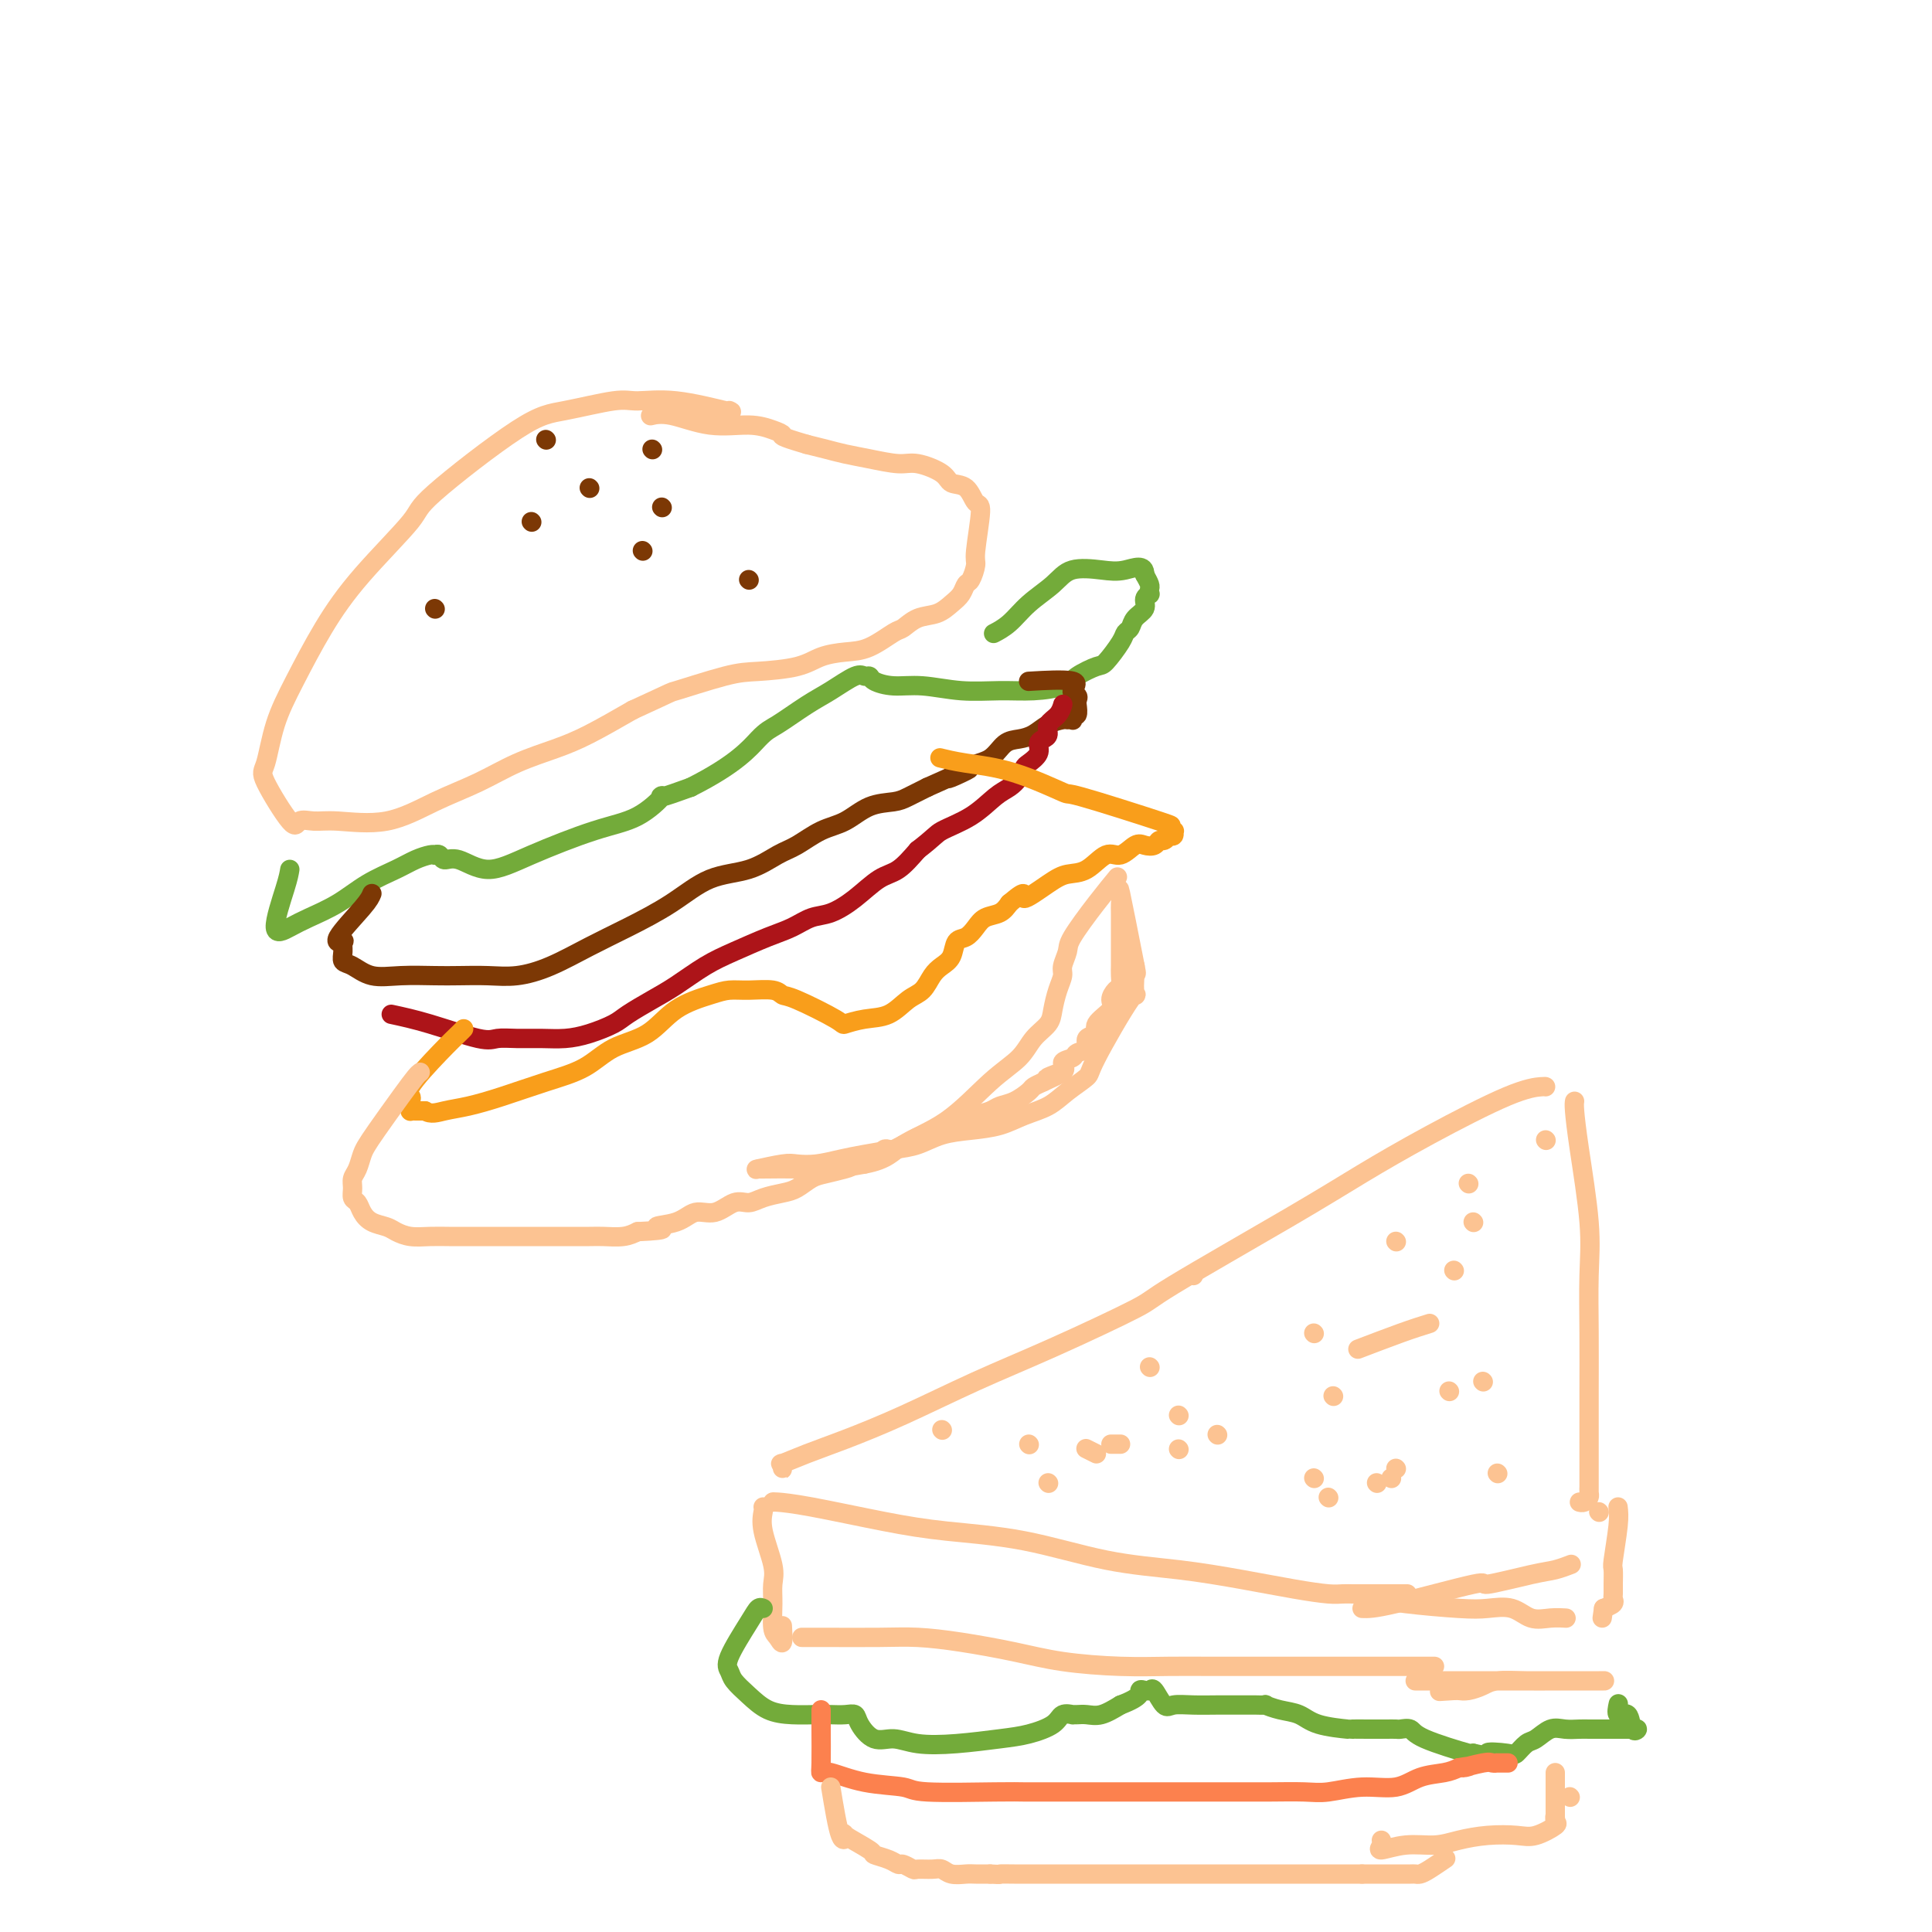 <svg viewBox='0 0 400 400' version='1.1' xmlns='http://www.w3.org/2000/svg' xmlns:xlink='http://www.w3.org/1999/xlink'><g fill='none' stroke='rgb(252,195,146)' stroke-width='4' stroke-linecap='round' stroke-linejoin='round'><path d='M151,85c0.489,0.230 0.978,0.461 -1,0c-1.978,-0.461 -6.425,-1.613 -10,-2c-3.575,-0.387 -6.280,-0.010 -8,0c-1.720,0.010 -2.456,-0.349 -5,0c-2.544,0.349 -6.895,1.405 -10,2c-3.105,0.595 -4.965,0.730 -10,4c-5.035,3.270 -13.245,9.673 -17,13c-3.755,3.327 -3.054,3.576 -5,6c-1.946,2.424 -6.538,7.024 -10,11c-3.462,3.976 -5.794,7.328 -8,11c-2.206,3.672 -4.286,7.666 -6,11c-1.714,3.334 -3.060,6.010 -4,9c-0.940,2.990 -1.473,6.294 -2,8c-0.527,1.706 -1.048,1.815 0,4c1.048,2.185 3.666,6.445 5,8c1.334,1.555 1.385,0.405 2,0c0.615,-0.405 1.792,-0.064 3,0c1.208,0.064 2.445,-0.149 5,0c2.555,0.149 6.429,0.661 10,0c3.571,-0.661 6.839,-2.496 10,-4c3.161,-1.504 6.214,-2.676 9,-4c2.786,-1.324 5.303,-2.798 8,-4c2.697,-1.202 5.572,-2.131 8,-3c2.428,-0.869 4.408,-1.677 7,-3c2.592,-1.323 5.796,-3.162 9,-5'/><path d='M131,147c9.405,-4.296 7.417,-3.536 9,-4c1.583,-0.464 6.737,-2.152 10,-3c3.263,-0.848 4.636,-0.855 7,-1c2.364,-0.145 5.719,-0.428 8,-1c2.281,-0.572 3.489,-1.433 5,-2c1.511,-0.567 3.327,-0.838 5,-1c1.673,-0.162 3.203,-0.213 5,-1c1.797,-0.787 3.860,-2.308 5,-3c1.140,-0.692 1.356,-0.555 2,-1c0.644,-0.445 1.717,-1.471 3,-2c1.283,-0.529 2.777,-0.559 4,-1c1.223,-0.441 2.174,-1.291 3,-2c0.826,-0.709 1.527,-1.276 2,-2c0.473,-0.724 0.720,-1.606 1,-2c0.280,-0.394 0.594,-0.299 1,-1c0.406,-0.701 0.903,-2.199 1,-3c0.097,-0.801 -0.205,-0.907 0,-3c0.205,-2.093 0.917,-6.174 1,-8c0.083,-1.826 -0.463,-1.397 -1,-2c-0.537,-0.603 -1.064,-2.238 -2,-3c-0.936,-0.762 -2.279,-0.652 -3,-1c-0.721,-0.348 -0.818,-1.154 -2,-2c-1.182,-0.846 -3.449,-1.732 -5,-2c-1.551,-0.268 -2.385,0.083 -4,0c-1.615,-0.083 -4.010,-0.600 -6,-1c-1.990,-0.400 -3.574,-0.685 -5,-1c-1.426,-0.315 -2.693,-0.662 -4,-1c-1.307,-0.338 -2.653,-0.669 -4,-1'/><path d='M167,92c-6.171,-1.803 -5.098,-1.811 -5,-2c0.098,-0.189 -0.780,-0.558 -2,-1c-1.220,-0.442 -2.783,-0.955 -5,-1c-2.217,-0.045 -5.089,0.380 -8,0c-2.911,-0.380 -5.861,-1.564 -8,-2c-2.139,-0.436 -3.468,-0.125 -4,0c-0.532,0.125 -0.266,0.062 0,0'/></g>
<g fill='none' stroke='rgb(115,171,58)' stroke-width='4' stroke-linecap='round' stroke-linejoin='round'><path d='M60,180c-0.127,0.796 -0.255,1.593 -1,4c-0.745,2.407 -2.109,6.426 -2,8c0.109,1.574 1.691,0.703 3,0c1.309,-0.703 2.345,-1.239 4,-2c1.655,-0.761 3.928,-1.749 6,-3c2.072,-1.251 3.943,-2.766 6,-4c2.057,-1.234 4.302,-2.187 6,-3c1.698,-0.813 2.851,-1.487 4,-2c1.149,-0.513 2.296,-0.865 3,-1c0.704,-0.135 0.966,-0.053 1,0c0.034,0.053 -0.160,0.076 0,0c0.160,-0.076 0.675,-0.251 1,0c0.325,0.251 0.461,0.930 1,1c0.539,0.070 1.482,-0.468 3,0c1.518,0.468 3.610,1.942 6,2c2.390,0.058 5.077,-1.300 9,-3c3.923,-1.700 9.082,-3.743 13,-5c3.918,-1.257 6.597,-1.729 9,-3c2.403,-1.271 4.532,-3.342 5,-4c0.468,-0.658 -0.723,0.098 0,0c0.723,-0.098 3.362,-1.049 6,-2'/><path d='M143,163c9.507,-4.768 12.273,-8.189 14,-10c1.727,-1.811 2.413,-2.012 4,-3c1.587,-0.988 4.075,-2.763 6,-4c1.925,-1.237 3.287,-1.936 5,-3c1.713,-1.064 3.776,-2.491 5,-3c1.224,-0.509 1.608,-0.099 2,0c0.392,0.099 0.790,-0.113 1,0c0.210,0.113 0.231,0.552 1,1c0.769,0.448 2.286,0.905 4,1c1.714,0.095 3.625,-0.173 6,0c2.375,0.173 5.215,0.787 8,1c2.785,0.213 5.517,0.025 8,0c2.483,-0.025 4.719,0.112 7,0c2.281,-0.112 4.608,-0.474 6,-1c1.392,-0.526 1.850,-1.216 3,-2c1.150,-0.784 2.991,-1.662 4,-2c1.009,-0.338 1.186,-0.135 2,-1c0.814,-0.865 2.264,-2.798 3,-4c0.736,-1.202 0.756,-1.673 1,-2c0.244,-0.327 0.710,-0.508 1,-1c0.290,-0.492 0.403,-1.294 1,-2c0.597,-0.706 1.676,-1.317 2,-2c0.324,-0.683 -0.109,-1.439 0,-2c0.109,-0.561 0.758,-0.927 1,-1c0.242,-0.073 0.075,0.145 0,0c-0.075,-0.145 -0.059,-0.654 0,-1c0.059,-0.346 0.160,-0.527 0,-1c-0.160,-0.473 -0.580,-1.236 -1,-2'/><path d='M237,119c0.086,-2.402 -2.199,-1.406 -4,-1c-1.801,0.406 -3.118,0.223 -5,0c-1.882,-0.223 -4.330,-0.487 -6,0c-1.670,0.487 -2.564,1.724 -4,3c-1.436,1.276 -3.416,2.589 -5,4c-1.584,1.411 -2.773,2.918 -4,4c-1.227,1.082 -2.494,1.738 -3,2c-0.506,0.262 -0.253,0.131 0,0'/></g>
<g fill='none' stroke='rgb(124,56,5)' stroke-width='4' stroke-linecap='round' stroke-linejoin='round'><path d='M77,185c-0.249,0.622 -0.497,1.244 -2,3c-1.503,1.756 -4.260,4.646 -5,6c-0.740,1.354 0.539,1.174 1,1c0.461,-0.174 0.106,-0.340 0,0c-0.106,0.340 0.037,1.187 0,2c-0.037,0.813 -0.254,1.591 0,2c0.254,0.409 0.978,0.449 2,1c1.022,0.551 2.341,1.611 4,2c1.659,0.389 3.659,0.105 6,0c2.341,-0.105 5.022,-0.033 7,0c1.978,0.033 3.254,0.025 5,0c1.746,-0.025 3.961,-0.067 6,0c2.039,0.067 3.901,0.242 6,0c2.099,-0.242 4.435,-0.902 7,-2c2.565,-1.098 5.360,-2.635 8,-4c2.640,-1.365 5.126,-2.558 8,-4c2.874,-1.442 6.136,-3.134 9,-5c2.864,-1.866 5.328,-3.908 8,-5c2.672,-1.092 5.550,-1.236 8,-2c2.450,-0.764 4.471,-2.149 6,-3c1.529,-0.851 2.566,-1.170 4,-2c1.434,-0.830 3.264,-2.172 5,-3c1.736,-0.828 3.377,-1.142 5,-2c1.623,-0.858 3.229,-2.261 5,-3c1.771,-0.739 3.708,-0.814 5,-1c1.292,-0.186 1.941,-0.482 3,-1c1.059,-0.518 2.530,-1.259 4,-2'/><path d='M192,163c14.171,-6.385 7.098,-2.849 5,-2c-2.098,0.849 0.778,-0.990 3,-2c2.222,-1.010 3.791,-1.191 5,-2c1.209,-0.809 2.058,-2.245 3,-3c0.942,-0.755 1.978,-0.829 3,-1c1.022,-0.171 2.029,-0.438 3,-1c0.971,-0.562 1.907,-1.417 3,-2c1.093,-0.583 2.345,-0.892 3,-1c0.655,-0.108 0.715,-0.013 1,0c0.285,0.013 0.794,-0.056 1,0c0.206,0.056 0.107,0.236 0,0c-0.107,-0.236 -0.223,-0.890 0,-1c0.223,-0.110 0.786,0.323 1,0c0.214,-0.323 0.079,-1.400 0,-2c-0.079,-0.600 -0.103,-0.721 0,-1c0.103,-0.279 0.334,-0.716 0,-1c-0.334,-0.284 -1.234,-0.416 -1,-1c0.234,-0.584 1.601,-1.619 0,-2c-1.601,-0.381 -6.172,-0.109 -8,0c-1.828,0.109 -0.914,0.054 0,0'/></g>
<g fill='none' stroke='rgb(173,20,25)' stroke-width='4' stroke-linecap='round' stroke-linejoin='round'><path d='M81,210c2.346,0.505 4.692,1.011 8,2c3.308,0.989 7.577,2.462 10,3c2.423,0.538 3.000,0.142 4,0c1.000,-0.142 2.425,-0.030 4,0c1.575,0.030 3.301,-0.021 5,0c1.699,0.021 3.370,0.116 5,0c1.630,-0.116 3.217,-0.442 5,-1c1.783,-0.558 3.760,-1.350 5,-2c1.240,-0.650 1.743,-1.160 3,-2c1.257,-0.840 3.269,-2.011 5,-3c1.731,-0.989 3.179,-1.798 5,-3c1.821,-1.202 4.013,-2.798 6,-4c1.987,-1.202 3.769,-2.008 6,-3c2.231,-0.992 4.910,-2.168 7,-3c2.090,-0.832 3.591,-1.319 5,-2c1.409,-0.681 2.725,-1.556 4,-2c1.275,-0.444 2.507,-0.456 4,-1c1.493,-0.544 3.245,-1.620 5,-3c1.755,-1.380 3.511,-3.064 5,-4c1.489,-0.936 2.711,-1.125 4,-2c1.289,-0.875 2.644,-2.438 4,-4'/><path d='M190,176c3.623,-2.793 3.681,-3.276 5,-4c1.319,-0.724 3.898,-1.689 6,-3c2.102,-1.311 3.728,-2.966 5,-4c1.272,-1.034 2.191,-1.446 3,-2c0.809,-0.554 1.508,-1.251 2,-2c0.492,-0.749 0.775,-1.549 1,-2c0.225,-0.451 0.390,-0.554 1,-1c0.610,-0.446 1.664,-1.236 2,-2c0.336,-0.764 -0.047,-1.503 0,-2c0.047,-0.497 0.524,-0.754 1,-1c0.476,-0.246 0.951,-0.483 1,-1c0.049,-0.517 -0.327,-1.314 0,-2c0.327,-0.686 1.357,-1.262 2,-2c0.643,-0.738 0.898,-1.640 1,-2c0.102,-0.360 0.051,-0.180 0,0'/></g>
<g fill='none' stroke='rgb(249,158,27)' stroke-width='4' stroke-linecap='round' stroke-linejoin='round'><path d='M96,213c-0.154,0.166 -0.309,0.332 -1,1c-0.691,0.668 -1.919,1.838 -4,4c-2.081,2.162 -5.017,5.314 -6,7c-0.983,1.686 -0.015,1.904 0,2c0.015,0.096 -0.924,0.068 -1,0c-0.076,-0.068 0.711,-0.176 1,0c0.289,0.176 0.080,0.636 0,1c-0.080,0.364 -0.030,0.634 0,1c0.030,0.366 0.039,0.830 0,1c-0.039,0.170 -0.126,0.046 0,0c0.126,-0.046 0.465,-0.013 1,0c0.535,0.013 1.268,0.007 2,0'/><path d='M88,230c1.149,0.812 2.522,0.343 4,0c1.478,-0.343 3.060,-0.560 5,-1c1.940,-0.440 4.237,-1.102 7,-2c2.763,-0.898 5.993,-2.032 9,-3c3.007,-0.968 5.792,-1.768 8,-3c2.208,-1.232 3.840,-2.894 6,-4c2.160,-1.106 4.848,-1.655 7,-3c2.152,-1.345 3.767,-3.486 6,-5c2.233,-1.514 5.085,-2.402 7,-3c1.915,-0.598 2.895,-0.906 4,-1c1.105,-0.094 2.335,0.027 4,0c1.665,-0.027 3.764,-0.203 5,0c1.236,0.203 1.610,0.783 2,1c0.390,0.217 0.796,0.071 3,1c2.204,0.929 6.207,2.932 8,4c1.793,1.068 1.376,1.199 2,1c0.624,-0.199 2.289,-0.728 4,-1c1.711,-0.272 3.469,-0.286 5,-1c1.531,-0.714 2.834,-2.129 4,-3c1.166,-0.871 2.195,-1.197 3,-2c0.805,-0.803 1.384,-2.084 2,-3c0.616,-0.916 1.267,-1.466 2,-2c0.733,-0.534 1.546,-1.050 2,-2c0.454,-0.950 0.548,-2.334 1,-3c0.452,-0.666 1.262,-0.615 2,-1c0.738,-0.385 1.404,-1.206 2,-2c0.596,-0.794 1.122,-1.560 2,-2c0.878,-0.440 2.108,-0.554 3,-1c0.892,-0.446 1.446,-1.223 2,-2'/><path d='M209,187c4.295,-3.634 2.533,-1.220 3,-1c0.467,0.220 3.163,-1.753 5,-3c1.837,-1.247 2.813,-1.767 4,-2c1.187,-0.233 2.583,-0.178 4,-1c1.417,-0.822 2.856,-2.520 4,-3c1.144,-0.480 1.994,0.260 3,0c1.006,-0.260 2.167,-1.519 3,-2c0.833,-0.481 1.338,-0.185 2,0c0.662,0.185 1.483,0.260 2,0c0.517,-0.260 0.731,-0.853 1,-1c0.269,-0.147 0.593,0.153 1,0c0.407,-0.153 0.895,-0.758 1,-1c0.105,-0.242 -0.174,-0.122 0,0c0.174,0.122 0.801,0.244 1,0c0.199,-0.244 -0.029,-0.855 0,-1c0.029,-0.145 0.317,0.175 0,0c-0.317,-0.175 -1.238,-0.845 -1,-1c0.238,-0.155 1.636,0.204 -2,-1c-3.636,-1.204 -12.306,-3.973 -16,-5c-3.694,-1.027 -2.413,-0.314 -4,-1c-1.587,-0.686 -6.044,-2.772 -10,-4c-3.956,-1.228 -7.411,-1.600 -10,-2c-2.589,-0.400 -4.311,-0.829 -5,-1c-0.689,-0.171 -0.344,-0.086 0,0'/></g>
<g fill='none' stroke='rgb(252,195,146)' stroke-width='4' stroke-linecap='round' stroke-linejoin='round'><path d='M87,222c-0.220,0.161 -0.440,0.321 -1,1c-0.560,0.679 -1.459,1.876 -3,4c-1.541,2.124 -3.723,5.174 -5,7c-1.277,1.826 -1.648,2.428 -2,3c-0.352,0.572 -0.684,1.113 -1,2c-0.316,0.887 -0.618,2.121 -1,3c-0.382,0.879 -0.846,1.404 -1,2c-0.154,0.596 0.002,1.263 0,2c-0.002,0.737 -0.162,1.546 0,2c0.162,0.454 0.648,0.555 1,1c0.352,0.445 0.572,1.233 1,2c0.428,0.767 1.065,1.512 2,2c0.935,0.488 2.168,0.719 3,1c0.832,0.281 1.263,0.611 2,1c0.737,0.389 1.779,0.836 3,1c1.221,0.164 2.622,0.044 4,0c1.378,-0.044 2.735,-0.012 4,0c1.265,0.012 2.440,0.003 4,0c1.560,-0.003 3.507,-0.001 5,0c1.493,0.001 2.534,0.000 5,0c2.466,-0.000 6.358,0.001 8,0c1.642,-0.001 1.034,-0.003 2,0c0.966,0.003 3.506,0.011 5,0c1.494,-0.011 1.941,-0.041 3,0c1.059,0.041 2.731,0.155 4,0c1.269,-0.155 2.134,-0.577 3,-1'/><path d='M132,255c7.986,-0.355 4.450,-0.744 4,-1c-0.450,-0.256 2.186,-0.379 4,-1c1.814,-0.621 2.806,-1.738 4,-2c1.194,-0.262 2.592,0.333 4,0c1.408,-0.333 2.827,-1.594 4,-2c1.173,-0.406 2.099,0.042 3,0c0.901,-0.042 1.776,-0.574 3,-1c1.224,-0.426 2.797,-0.744 4,-1c1.203,-0.256 2.036,-0.448 3,-1c0.964,-0.552 2.057,-1.462 3,-2c0.943,-0.538 1.734,-0.703 3,-1c1.266,-0.297 3.008,-0.724 4,-1c0.992,-0.276 1.236,-0.400 2,-1c0.764,-0.600 2.049,-1.677 3,-2c0.951,-0.323 1.567,0.107 2,0c0.433,-0.107 0.684,-0.750 1,-1c0.316,-0.250 0.697,-0.106 1,0c0.303,0.106 0.527,0.175 1,0c0.473,-0.175 1.193,-0.592 2,-1c0.807,-0.408 1.699,-0.806 2,-1c0.301,-0.194 0.010,-0.184 2,-1c1.990,-0.816 6.262,-2.456 8,-3c1.738,-0.544 0.943,0.010 1,0c0.057,-0.010 0.964,-0.584 2,-1c1.036,-0.416 2.199,-0.675 3,-1c0.801,-0.325 1.239,-0.717 2,-1c0.761,-0.283 1.843,-0.457 3,-1c1.157,-0.543 2.388,-1.454 3,-2c0.612,-0.546 0.603,-0.727 1,-1c0.397,-0.273 1.198,-0.636 2,-1'/><path d='M216,224c7.926,-3.598 2.241,-1.594 1,-1c-1.241,0.594 1.963,-0.221 3,-1c1.037,-0.779 -0.092,-1.522 0,-2c0.092,-0.478 1.406,-0.691 2,-1c0.594,-0.309 0.468,-0.715 1,-1c0.532,-0.285 1.723,-0.450 2,-1c0.277,-0.550 -0.361,-1.484 0,-2c0.361,-0.516 1.721,-0.615 2,-1c0.279,-0.385 -0.524,-1.058 0,-2c0.524,-0.942 2.375,-2.153 3,-3c0.625,-0.847 0.024,-1.330 0,-2c-0.024,-0.670 0.530,-1.527 1,-2c0.470,-0.473 0.858,-0.564 1,-1c0.142,-0.436 0.038,-1.219 0,-2c-0.038,-0.781 -0.010,-1.561 0,-2c0.010,-0.439 0.003,-0.536 0,-1c-0.003,-0.464 -0.001,-1.294 0,-2c0.001,-0.706 0.000,-1.287 0,-2c-0.000,-0.713 -0.000,-1.558 0,-2c0.000,-0.442 0.001,-0.482 0,-1c-0.001,-0.518 -0.002,-1.512 0,-2c0.002,-0.488 0.009,-0.468 0,-1c-0.009,-0.532 -0.033,-1.617 0,-2c0.033,-0.383 0.124,-0.065 0,-1c-0.124,-0.935 -0.464,-3.124 0,-1c0.464,2.124 1.732,8.562 3,15'/><path d='M235,200c0.477,2.344 0.170,1.204 0,2c-0.170,0.796 -0.201,3.528 0,4c0.201,0.472 0.635,-1.318 -1,1c-1.635,2.318 -5.339,8.742 -7,12c-1.661,3.258 -1.278,3.349 -2,4c-0.722,0.651 -2.547,1.862 -4,3c-1.453,1.138 -2.534,2.202 -4,3c-1.466,0.798 -3.318,1.331 -5,2c-1.682,0.669 -3.193,1.475 -5,2c-1.807,0.525 -3.911,0.771 -6,1c-2.089,0.229 -4.164,0.442 -6,1c-1.836,0.558 -3.432,1.460 -5,2c-1.568,0.540 -3.109,0.719 -5,1c-1.891,0.281 -4.131,0.663 -6,1c-1.869,0.337 -3.367,0.630 -5,1c-1.633,0.370 -3.400,0.817 -5,1c-1.600,0.183 -3.032,0.102 -4,0c-0.968,-0.102 -1.472,-0.223 -3,0c-1.528,0.223 -4.081,0.792 -5,1c-0.919,0.208 -0.205,0.057 0,0c0.205,-0.057 -0.100,-0.018 0,0c0.100,0.018 0.604,0.015 2,0c1.396,-0.015 3.684,-0.043 6,0c2.316,0.043 4.662,0.155 7,0c2.338,-0.155 4.669,-0.578 7,-1'/><path d='M179,241c4.792,-0.869 5.772,-2.543 8,-4c2.228,-1.457 5.704,-2.697 9,-5c3.296,-2.303 6.413,-5.669 9,-8c2.587,-2.331 4.643,-3.628 6,-5c1.357,-1.372 2.014,-2.819 3,-4c0.986,-1.181 2.302,-2.097 3,-3c0.698,-0.903 0.779,-1.793 1,-3c0.221,-1.207 0.581,-2.732 1,-4c0.419,-1.268 0.898,-2.281 1,-3c0.102,-0.719 -0.172,-1.146 0,-2c0.172,-0.854 0.789,-2.135 1,-3c0.211,-0.865 0.015,-1.314 1,-3c0.985,-1.686 3.150,-4.608 5,-7c1.850,-2.392 3.386,-4.255 4,-5c0.614,-0.745 0.307,-0.373 0,0'/><path d='M320,225c-0.021,-0.037 -0.042,-0.074 -1,0c-0.958,0.074 -2.853,0.258 -7,2c-4.147,1.742 -10.545,5.042 -16,8c-5.455,2.958 -9.968,5.574 -14,8c-4.032,2.426 -7.582,4.663 -15,9c-7.418,4.337 -18.702,10.774 -24,14c-5.298,3.226 -4.610,3.241 -8,5c-3.390,1.759 -10.859,5.261 -17,8c-6.141,2.739 -10.953,4.713 -16,7c-5.047,2.287 -10.329,4.885 -15,7c-4.671,2.115 -8.730,3.747 -12,5c-3.270,1.253 -5.752,2.126 -8,3c-2.248,0.874 -4.263,1.747 -5,2c-0.737,0.253 -0.198,-0.115 0,0c0.198,0.115 0.053,0.711 0,1c-0.053,0.289 -0.014,0.270 0,0c0.014,-0.270 0.004,-0.791 0,-1c-0.004,-0.209 -0.002,-0.104 0,0'/><path d='M160,311c0.006,-0.036 0.012,-0.072 1,0c0.988,0.072 2.956,0.253 7,1c4.044,0.747 10.162,2.059 15,3c4.838,0.941 8.397,1.512 13,2c4.603,0.488 10.252,0.894 16,2c5.748,1.106 11.595,2.913 17,4c5.405,1.087 10.368,1.454 15,2c4.632,0.546 8.932,1.271 13,2c4.068,0.729 7.902,1.463 11,2c3.098,0.537 5.458,0.876 7,1c1.542,0.124 2.267,0.033 3,0c0.733,-0.033 1.475,-0.009 2,0c0.525,0.009 0.831,0.002 2,0c1.169,-0.002 3.199,-0.001 5,0c1.801,0.001 3.372,0.000 4,0c0.628,-0.000 0.314,-0.000 0,0'/><path d='M326,228c-0.053,0.326 -0.105,0.651 0,2c0.105,1.349 0.368,3.721 1,8c0.632,4.279 1.633,10.465 2,15c0.367,4.535 0.098,7.420 0,11c-0.098,3.580 -0.026,7.857 0,12c0.026,4.143 0.007,8.153 0,12c-0.007,3.847 -0.002,7.531 0,10c0.002,2.469 0.001,3.722 0,5c-0.001,1.278 -0.000,2.582 0,3c0.000,0.418 0.000,-0.050 0,0c-0.000,0.050 -0.000,0.619 0,1c0.000,0.381 0.001,0.574 0,1c-0.001,0.426 -0.003,1.085 0,1c0.003,-0.085 0.011,-0.912 0,-1c-0.011,-0.088 -0.042,0.565 0,1c0.042,0.435 0.155,0.653 0,1c-0.155,0.347 -0.580,0.824 -1,1c-0.420,0.176 -0.834,0.050 -1,0c-0.166,-0.050 -0.083,-0.025 0,0'/><path d='M158,312c0.061,0.156 0.122,0.311 0,1c-0.122,0.689 -0.426,1.911 0,4c0.426,2.089 1.581,5.045 2,7c0.419,1.955 0.102,2.909 0,4c-0.102,1.091 0.011,2.320 0,4c-0.011,1.680 -0.147,3.812 0,5c0.147,1.188 0.575,1.432 1,2c0.425,0.568 0.845,1.461 1,1c0.155,-0.461 0.044,-2.274 0,-3c-0.044,-0.726 -0.022,-0.363 0,0'/><path d='M166,339c1.057,-0.005 2.113,-0.010 5,0c2.887,0.010 7.603,0.033 11,0c3.397,-0.033 5.475,-0.124 8,0c2.525,0.124 5.495,0.464 9,1c3.505,0.536 7.543,1.268 11,2c3.457,0.732 6.331,1.464 10,2c3.669,0.536 8.132,0.876 12,1c3.868,0.124 7.140,0.033 10,0c2.860,-0.033 5.308,-0.009 9,0c3.692,0.009 8.627,0.002 11,0c2.373,-0.002 2.185,-0.001 3,0c0.815,0.001 2.633,0.000 4,0c1.367,-0.000 2.283,-0.000 3,0c0.717,0.000 1.236,0.000 2,0c0.764,-0.000 1.773,-0.000 3,0c1.227,0.000 2.672,0.000 4,0c1.328,-0.000 2.538,-0.000 4,0c1.462,0.000 3.175,0.000 5,0c1.825,-0.000 3.760,-0.000 5,0c1.240,0.000 1.783,0.000 2,0c0.217,-0.000 0.109,-0.000 0,0'/><path d='M335,312c0.113,0.938 0.227,1.876 0,4c-0.227,2.124 -0.793,5.434 -1,7c-0.207,1.566 -0.054,1.389 0,2c0.054,0.611 0.009,2.009 0,3c-0.009,0.991 0.018,1.575 0,2c-0.018,0.425 -0.082,0.691 0,1c0.082,0.309 0.309,0.660 0,1c-0.309,0.340 -1.155,0.670 -2,1'/><path d='M332,333c-0.500,3.500 -0.250,1.750 0,0'/><path d='M331,313c0.000,0.000 0.100,0.100 0.1,0.1'/><path d='M282,333c1.174,0.045 2.347,0.090 7,-1c4.653,-1.090 12.785,-3.315 16,-4c3.215,-0.685 1.513,0.170 3,0c1.487,-0.170 6.161,-1.365 9,-2c2.839,-0.635 3.841,-0.709 5,-1c1.159,-0.291 2.474,-0.797 3,-1c0.526,-0.203 0.263,-0.101 0,0'/><path d='M285,331c-0.385,-0.084 -0.771,-0.168 0,0c0.771,0.168 2.698,0.588 6,1c3.302,0.412 7.979,0.814 11,1c3.021,0.186 4.386,0.155 6,0c1.614,-0.155 3.477,-0.434 5,0c1.523,0.434 2.707,1.580 4,2c1.293,0.420 2.694,0.113 4,0c1.306,-0.113 2.516,-0.032 3,0c0.484,0.032 0.242,0.016 0,0'/><path d='M293,348c0.002,-0.000 0.004,-0.000 1,0c0.996,0.000 2.986,0.000 7,0c4.014,-0.000 10.052,-0.000 14,0c3.948,0.000 5.805,0.000 8,0c2.195,-0.000 4.728,-0.000 6,0c1.272,0.000 1.284,0.000 2,0c0.716,-0.000 2.137,-0.001 1,0c-1.137,0.001 -4.831,0.003 -7,0c-2.169,-0.003 -2.811,-0.011 -4,0c-1.189,0.011 -2.924,0.041 -5,0c-2.076,-0.041 -4.493,-0.155 -6,0c-1.507,0.155 -2.105,0.578 -3,1c-0.895,0.422 -2.087,0.845 -3,1c-0.913,0.155 -1.547,0.044 -2,0c-0.453,-0.044 -0.727,-0.022 -1,0'/><path d='M301,350c-5.167,0.333 -2.583,0.167 0,0'/></g>
<g fill='none' stroke='rgb(115,171,58)' stroke-width='4' stroke-linecap='round' stroke-linejoin='round'><path d='M158,333c-0.317,-0.149 -0.633,-0.297 -1,0c-0.367,0.297 -0.784,1.041 -2,3c-1.216,1.959 -3.233,5.134 -4,7c-0.767,1.866 -0.286,2.423 0,3c0.286,0.577 0.377,1.174 1,2c0.623,0.826 1.780,1.882 3,3c1.220,1.118 2.504,2.300 4,3c1.496,0.700 3.203,0.918 5,1c1.797,0.082 3.684,0.026 5,0c1.316,-0.026 2.059,-0.024 3,0c0.941,0.024 2.078,0.068 3,0c0.922,-0.068 1.629,-0.249 2,0c0.371,0.249 0.405,0.929 1,2c0.595,1.071 1.750,2.532 3,3c1.250,0.468 2.594,-0.059 4,0c1.406,0.059 2.874,0.704 5,1c2.126,0.296 4.911,0.244 8,0c3.089,-0.244 6.482,-0.678 9,-1c2.518,-0.322 4.163,-0.531 6,-1c1.837,-0.469 3.868,-1.197 5,-2c1.132,-0.803 1.366,-1.680 2,-2c0.634,-0.320 1.666,-0.084 2,0c0.334,0.084 -0.032,0.017 0,0c0.032,-0.017 0.462,0.016 1,0c0.538,-0.016 1.183,-0.081 2,0c0.817,0.081 1.805,0.309 3,0c1.195,-0.309 2.598,-1.154 4,-2'/><path d='M232,353c4.709,-1.763 3.982,-2.672 4,-3c0.018,-0.328 0.782,-0.077 1,0c0.218,0.077 -0.109,-0.022 0,0c0.109,0.022 0.653,0.163 1,0c0.347,-0.163 0.497,-0.632 1,0c0.503,0.632 1.359,2.366 2,3c0.641,0.634 1.069,0.170 2,0c0.931,-0.170 2.367,-0.046 4,0c1.633,0.046 3.465,0.012 5,0c1.535,-0.012 2.773,-0.004 4,0c1.227,0.004 2.442,0.004 3,0c0.558,-0.004 0.460,-0.013 1,0c0.540,0.013 1.719,0.049 2,0c0.281,-0.049 -0.337,-0.181 0,0c0.337,0.181 1.629,0.675 3,1c1.371,0.325 2.822,0.479 4,1c1.178,0.521 2.083,1.407 4,2c1.917,0.593 4.845,0.891 6,1c1.155,0.109 0.537,0.029 1,0c0.463,-0.029 2.007,-0.007 3,0c0.993,0.007 1.436,0.001 2,0c0.564,-0.001 1.250,0.004 2,0c0.750,-0.004 1.564,-0.018 2,0c0.436,0.018 0.492,0.068 1,0c0.508,-0.068 1.466,-0.255 2,0c0.534,0.255 0.644,0.953 3,2c2.356,1.047 6.959,2.442 9,3c2.041,0.558 1.521,0.279 1,0'/><path d='M305,363c7.114,1.555 3.400,0.443 3,0c-0.400,-0.443 2.515,-0.217 4,0c1.485,0.217 1.541,0.426 2,0c0.459,-0.426 1.320,-1.487 2,-2c0.680,-0.513 1.180,-0.477 2,-1c0.820,-0.523 1.960,-1.604 3,-2c1.040,-0.396 1.980,-0.106 3,0c1.020,0.106 2.119,0.028 3,0c0.881,-0.028 1.545,-0.008 2,0c0.455,0.008 0.702,0.002 1,0c0.298,-0.002 0.647,-0.001 1,0c0.353,0.001 0.710,0.000 1,0c0.290,-0.000 0.513,-0.001 1,0c0.487,0.001 1.237,0.003 2,0c0.763,-0.003 1.537,-0.013 2,0c0.463,0.013 0.614,0.048 1,0c0.386,-0.048 1.007,-0.178 1,0c-0.007,0.178 -0.643,0.664 -1,0c-0.357,-0.664 -0.436,-2.477 -1,-3c-0.564,-0.523 -1.613,0.244 -2,0c-0.387,-0.244 -0.110,-1.498 0,-2c0.110,-0.502 0.055,-0.251 0,0'/></g>
<g fill='none' stroke='rgb(252,129,78)' stroke-width='4' stroke-linecap='round' stroke-linejoin='round'><path d='M170,354c-0.005,0.962 -0.011,1.925 0,4c0.011,2.075 0.038,5.263 0,7c-0.038,1.737 -0.141,2.024 0,2c0.141,-0.024 0.527,-0.360 2,0c1.473,0.360 4.035,1.417 7,2c2.965,0.583 6.334,0.692 8,1c1.666,0.308 1.630,0.815 5,1c3.370,0.185 10.147,0.050 14,0c3.853,-0.050 4.784,-0.013 6,0c1.216,0.013 2.719,0.004 5,0c2.281,-0.004 5.342,-0.001 8,0c2.658,0.001 4.912,0.000 7,0c2.088,-0.000 4.008,0.000 6,0c1.992,-0.000 4.055,-0.000 6,0c1.945,0.000 3.770,0.001 6,0c2.230,-0.001 4.863,-0.005 7,0c2.137,0.005 3.779,0.017 6,0c2.221,-0.017 5.023,-0.064 7,0c1.977,0.064 3.131,0.238 5,0c1.869,-0.238 4.454,-0.890 7,-1c2.546,-0.110 5.054,0.321 7,0c1.946,-0.321 3.332,-1.394 5,-2c1.668,-0.606 3.620,-0.745 5,-1c1.380,-0.255 2.190,-0.628 3,-1'/><path d='M302,366c4.188,-0.713 1.159,0.005 1,0c-0.159,-0.005 2.553,-0.733 4,-1c1.447,-0.267 1.628,-0.071 2,0c0.372,0.071 0.935,0.019 1,0c0.065,-0.019 -0.367,-0.005 0,0c0.367,0.005 1.533,0.001 2,0c0.467,-0.001 0.233,-0.001 0,0'/></g>
<g fill='none' stroke='rgb(124,56,5)' stroke-width='4' stroke-linecap='round' stroke-linejoin='round'><path d='M110,108c0.000,0.000 0.100,0.100 0.1,0.1'/><path d='M137,105c0.000,0.000 0.100,0.100 0.1,0.1'/><path d='M133,114c0.000,0.000 0.100,0.100 0.1,0.1'/><path d='M90,126c0.000,0.000 0.100,0.100 0.1,0.1'/><path d='M135,93c0.000,0.000 0.100,0.100 0.1,0.1'/><path d='M155,120c0.000,0.000 0.100,0.100 0.1,0.1'/><path d='M113,91c0.000,0.000 0.100,0.100 0.1,0.1'/><path d='M122,101c0.000,0.000 0.100,0.100 0.1,0.1'/></g>
<g fill='none' stroke='rgb(252,195,146)' stroke-width='4' stroke-linecap='round' stroke-linejoin='round'><path d='M172,370c0.692,4.204 1.384,8.408 2,10c0.616,1.592 1.155,0.573 1,0c-0.155,-0.573 -1.005,-0.699 0,0c1.005,0.699 3.865,2.225 5,3c1.135,0.775 0.546,0.800 1,1c0.454,0.200 1.951,0.575 3,1c1.049,0.425 1.650,0.899 2,1c0.350,0.101 0.450,-0.170 1,0c0.550,0.170 1.550,0.781 2,1c0.450,0.219 0.351,0.044 1,0c0.649,-0.044 2.046,0.041 3,0c0.954,-0.041 1.466,-0.207 2,0c0.534,0.207 1.092,0.787 2,1c0.908,0.213 2.168,0.057 3,0c0.832,-0.057 1.238,-0.016 2,0c0.762,0.016 1.881,0.008 3,0'/><path d='M205,388c2.673,0.155 1.857,0.041 2,0c0.143,-0.041 1.245,-0.011 3,0c1.755,0.011 4.163,0.003 6,0c1.837,-0.003 3.103,-0.001 4,0c0.897,0.001 1.426,0.000 2,0c0.574,-0.000 1.193,-0.000 3,0c1.807,0.000 4.802,0.000 6,0c1.198,-0.000 0.600,-0.000 1,0c0.400,0.000 1.798,0.000 3,0c1.202,-0.000 2.209,-0.000 3,0c0.791,0.000 1.367,0.000 2,0c0.633,-0.000 1.323,-0.000 2,0c0.677,0.000 1.341,0.000 2,0c0.659,-0.000 1.314,-0.000 2,0c0.686,0.000 1.402,0.000 2,0c0.598,-0.000 1.079,-0.000 2,0c0.921,0.000 2.281,0.000 3,0c0.719,-0.000 0.797,-0.000 1,0c0.203,0.000 0.531,0.000 1,0c0.469,-0.000 1.077,-0.000 2,0c0.923,0.000 2.159,0.000 3,0c0.841,-0.000 1.285,-0.000 2,0c0.715,0.000 1.700,0.000 2,0c0.300,0.000 -0.085,-0.000 2,0c2.085,0.000 6.641,0.000 9,0c2.359,0.000 2.520,-0.000 3,0c0.480,0.000 1.280,0.000 2,0c0.720,-0.000 1.360,0.000 2,0'/><path d='M282,388c12.026,-0.000 3.592,-0.000 1,0c-2.592,0.000 0.657,0.000 2,0c1.343,-0.000 0.780,-0.000 1,0c0.220,0.000 1.224,0.001 2,0c0.776,-0.001 1.323,-0.002 2,0c0.677,0.002 1.485,0.007 2,0c0.515,-0.007 0.737,-0.027 1,0c0.263,0.027 0.565,0.100 1,0c0.435,-0.100 1.002,-0.373 2,-1c0.998,-0.627 2.428,-1.608 3,-2c0.572,-0.392 0.286,-0.196 0,0'/><path d='M322,367c-0.001,0.275 -0.001,0.550 0,1c0.001,0.450 0.004,1.075 0,3c-0.004,1.925 -0.013,5.150 0,6c0.013,0.850 0.050,-0.676 0,-1c-0.050,-0.324 -0.185,0.553 0,1c0.185,0.447 0.690,0.462 0,1c-0.690,0.538 -2.573,1.598 -4,2c-1.427,0.402 -2.396,0.145 -4,0c-1.604,-0.145 -3.842,-0.178 -6,0c-2.158,0.178 -4.235,0.567 -6,1c-1.765,0.433 -3.219,0.911 -5,1c-1.781,0.089 -3.889,-0.211 -6,0c-2.111,0.211 -4.226,0.933 -5,1c-0.774,0.067 -0.208,-0.520 0,-1c0.208,-0.480 0.060,-0.851 0,-1c-0.060,-0.149 -0.030,-0.074 0,0'/><path d='M325,372c0.000,0.000 0.100,0.100 0.1,0.1'/><path d='M272,276c0.000,0.000 0.100,0.100 0.1,0.1'/><path d='M289,257c0.000,0.000 0.100,0.100 0.1,0.1'/><path d='M304,245c0.000,0.000 0.100,0.100 0.1,0.1'/><path d='M276,289c0.000,0.000 0.100,0.100 0.1,0.1'/><path d='M227,301c-0.833,-0.417 -1.667,-0.833 -2,-1c-0.333,-0.167 -0.167,-0.083 0,0'/><path d='M195,296c0.000,0.000 0.100,0.100 0.1,0.1'/><path d='M289,304c0.000,0.000 0.100,0.100 0.1,0.1'/><path d='M310,305c0.000,0.000 0.100,0.100 0.1,0.1'/><path d='M307,286c0.000,0.000 0.100,0.100 0.1,0.1'/><path d='M285,307c0.000,0.000 0.100,0.100 0.1,0.1'/><path d='M244,293c0.000,0.000 0.100,0.100 0.1,0.1'/><path d='M238,283c0.000,0.000 0.100,0.100 0.1,0.1'/><path d='M247,264c0.000,0.000 0.100,0.100 0.1,0.1'/><path d='M275,310c0.000,0.000 0.100,0.100 0.1,0.1'/><path d='M288,306c0.000,0.000 0.100,0.100 0.1,0.1'/><path d='M305,253c0.000,0.000 0.100,0.100 0.1,0.1'/><path d='M320,236c0.000,0.000 0.100,0.100 0.1,0.1'/><path d='M252,297c0.000,0.000 0.100,0.100 0.1,0.1'/><path d='M217,307c0.000,0.000 0.100,0.100 0.1,0.1'/><path d='M244,300c0.000,0.000 0.100,0.100 0.1,0.1'/><path d='M300,288c0.000,0.000 0.100,0.100 0.1,0.1'/><path d='M213,299c0.000,0.000 0.100,0.100 0.1,0.1'/><path d='M230,299c0.311,0.000 0.622,0.000 1,0c0.378,0.000 0.822,0.000 1,0c0.178,0.000 0.089,0.000 0,0'/><path d='M301,263c0.000,0.000 0.100,0.100 0.1,0.1'/><path d='M296,274c-1.644,0.511 -3.289,1.022 -6,2c-2.711,0.978 -6.489,2.422 -8,3c-1.511,0.578 -0.756,0.289 0,0'/><path d='M272,306c0.000,0.000 0.100,0.100 0.1,0.1'/></g>
</svg>